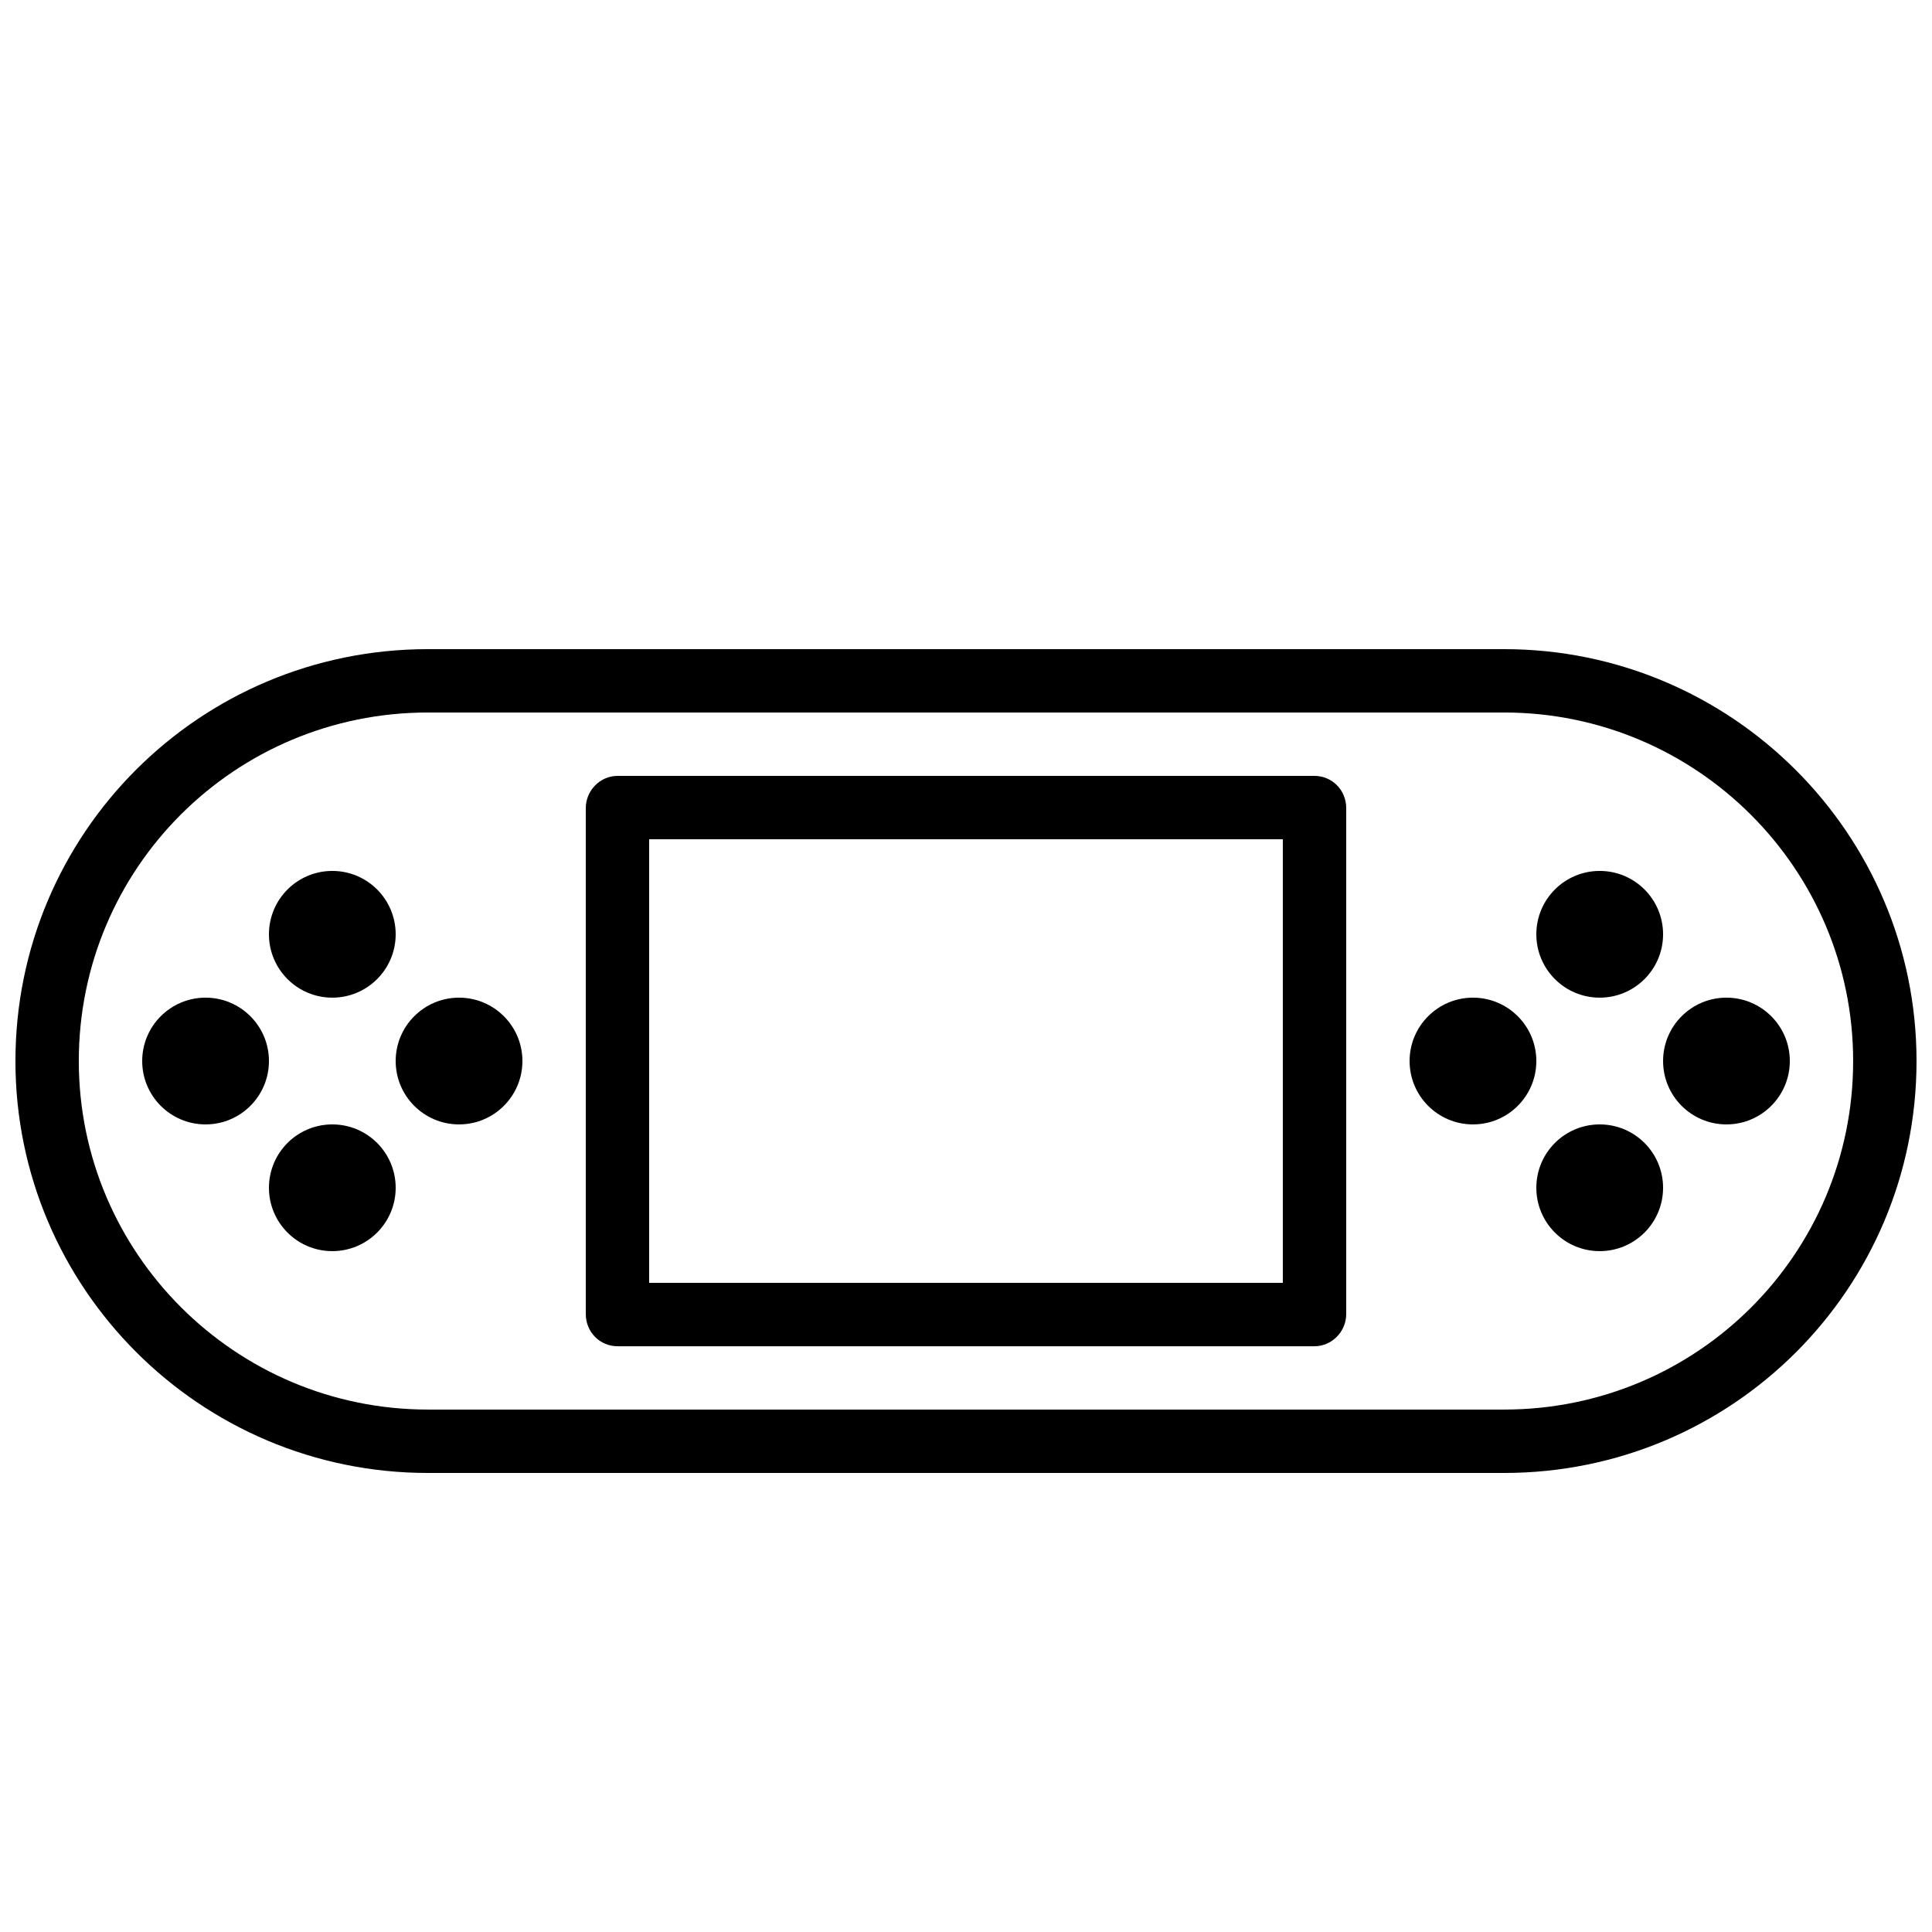 <?xml version="1.0" encoding="UTF-8"?>
<!-- Uploaded to: ICON Repo, www.svgrepo.com, Generator: ICON Repo Mixer Tools -->
<svg width="800px" height="800px" version="1.1" viewBox="144 144 512 512" xmlns="http://www.w3.org/2000/svg">
 <defs>
  <clipPath id="a">
   <path d="m148.09 316h503.81v219h-503.81z"/>
  </clipPath>
 </defs>
 <g clip-path="url(#a)">
  <path d="m257.41 316.03h285.17c60.375 0 109.32 48.992 109.32 109.16 0 60.289-48.766 109.16-109.32 109.16h-285.17c-60.375 0-109.32-48.996-109.32-109.16 0-60.285 48.766-109.16 109.32-109.16zm0 201.52h285.17c51.219 0 92.523-41.293 92.523-92.367 0-50.926-41.465-92.363-92.523-92.363h-285.17c-51.219 0-92.527 41.293-92.527 92.363 0 50.93 41.465 92.367 92.527 92.367z" fill-rule="evenodd"/>
 </g>
 <path d="m198.48 441.98c9.273 0 16.793-7.519 16.793-16.797 0-9.273-7.519-16.793-16.793-16.793-9.277 0-16.797 7.519-16.797 16.793 0 9.277 7.519 16.797 16.797 16.797zm67.172 0c9.277 0 16.793-7.519 16.793-16.797 0-9.273-7.516-16.793-16.793-16.793-9.273 0-16.793 7.519-16.793 16.793 0 9.277 7.519 16.797 16.793 16.797zm-33.586-33.59c9.273 0 16.793-7.519 16.793-16.793 0-9.273-7.519-16.793-16.793-16.793s-16.793 7.519-16.793 16.793c0 9.273 7.519 16.793 16.793 16.793zm0 67.176c9.273 0 16.793-7.519 16.793-16.793 0-9.277-7.519-16.793-16.793-16.793s-16.793 7.516-16.793 16.793c0 9.273 7.519 16.793 16.793 16.793z" fill-rule="evenodd"/>
 <path d="m534.35 441.98c9.273 0 16.793-7.519 16.793-16.797 0-9.273-7.519-16.793-16.793-16.793-9.273 0-16.793 7.519-16.793 16.793 0 9.277 7.519 16.797 16.793 16.797zm67.176 0c9.273 0 16.793-7.519 16.793-16.797 0-9.273-7.519-16.793-16.793-16.793-9.277 0-16.793 7.519-16.793 16.793 0 9.277 7.516 16.797 16.793 16.797zm-33.59-33.59c9.277 0 16.797-7.519 16.797-16.793 0-9.273-7.519-16.793-16.797-16.793-9.273 0-16.793 7.519-16.793 16.793 0 9.273 7.519 16.793 16.793 16.793zm0 67.176c9.277 0 16.797-7.519 16.797-16.793 0-9.277-7.519-16.793-16.797-16.793-9.273 0-16.793 7.516-16.793 16.793 0 9.273 7.519 16.793 16.793 16.793z" fill-rule="evenodd"/>
 <path d="m307.64 349.62h184.72c4.641 0 8.402 3.738 8.402 8.559v134.03c0 4.727-3.848 8.559-8.402 8.559h-184.72c-4.641 0-8.402-3.738-8.402-8.559v-134.03c0-4.727 3.844-8.559 8.402-8.559zm8.391 16.793h167.93v117.55h-167.93z" fill-rule="evenodd"/>
</svg>